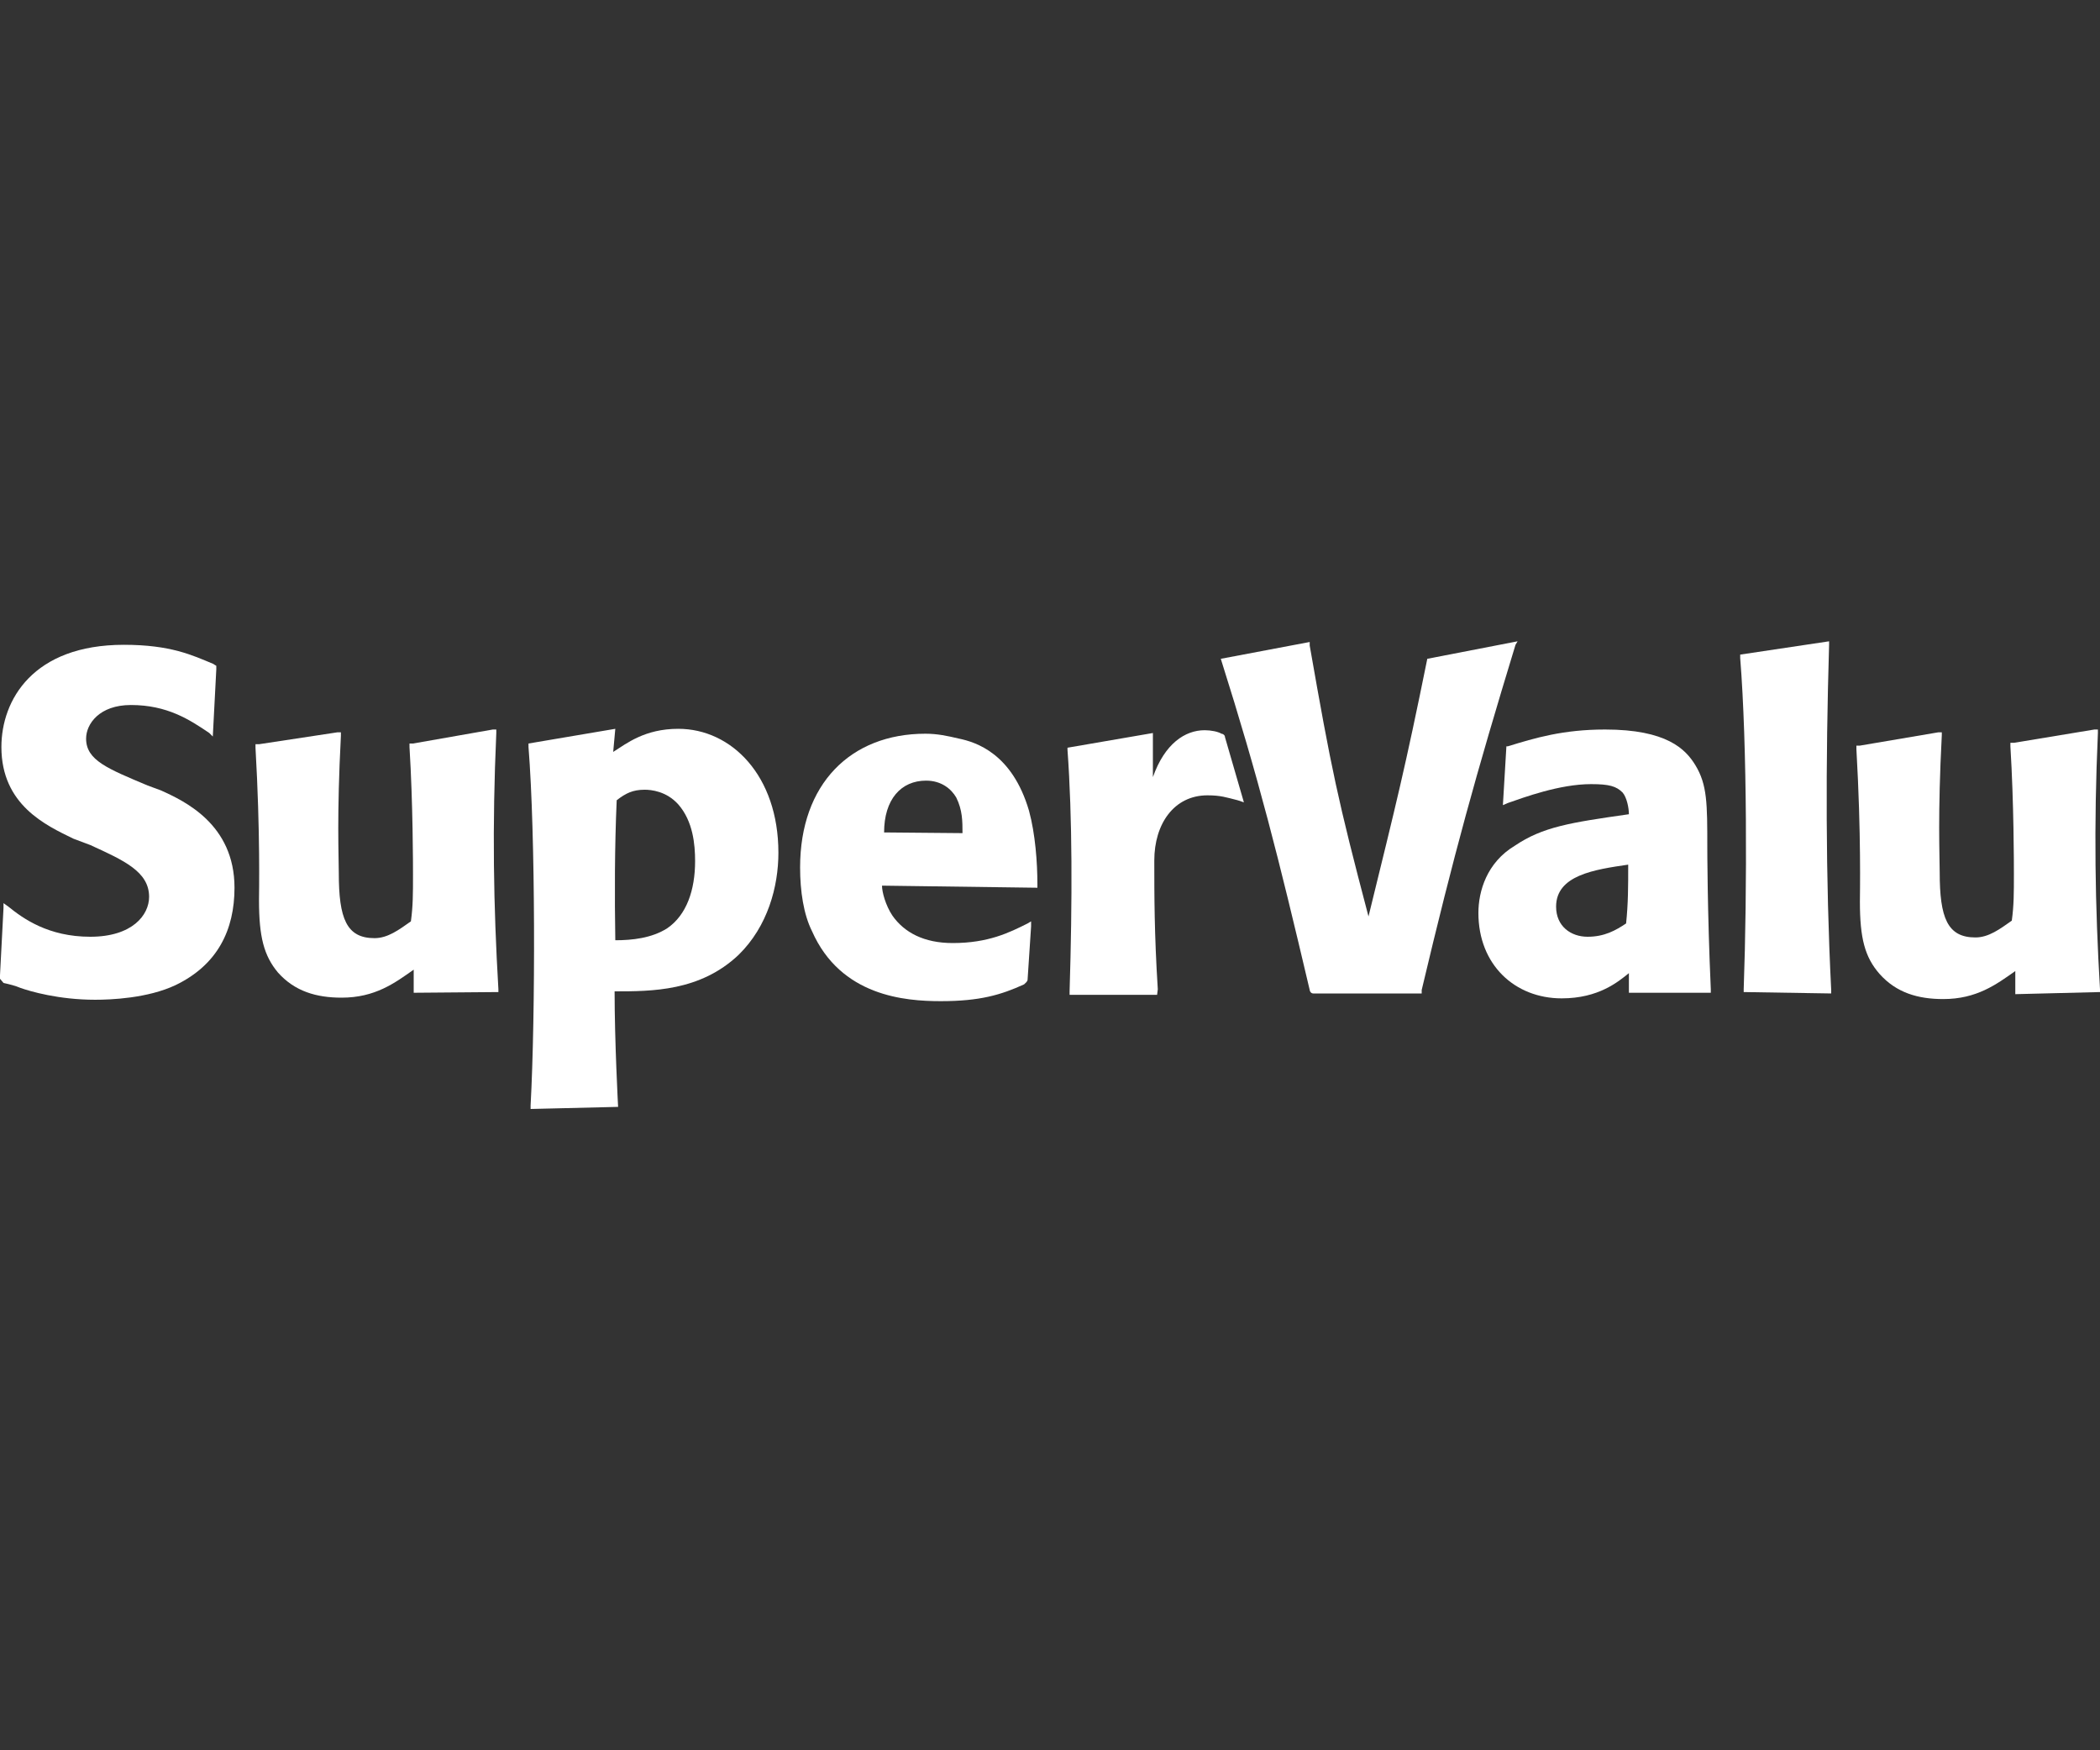 <?xml version="1.0" encoding="utf-8"?>
<!-- Generator: Adobe Illustrator 22.1.0, SVG Export Plug-In . SVG Version: 6.00 Build 0)  -->
<svg version="1.1" id="Layer_1" xmlns="http://www.w3.org/2000/svg" xmlns:xlink="http://www.w3.org/1999/xlink" x="0px" y="0px"
	 width="300px" height="250px" viewBox="0 0 300 250" style="enable-background:new 0 0 300 250;" xml:space="preserve">
<rect x="0" y="0" width="300" height="250" fill="#333333" stroke="none"/>
<style type="text/css">
	.st0{fill:#FFFFFF;}
</style>
<g>
	<path class="st0" d="M71.2,141.7v-0.4c-0.7-11.9-0.9-23.2-0.3-36.6v-0.5h-0.5l-11.4,2h-0.5v0.5c0.5,8.1,0.5,17,0.5,18.2
		c0,2.8,0,4.5-0.3,6.7c-1.7,1.2-3.3,2.4-5.2,2.4c-4,0-5.1-2.8-5.1-9.3c0-2.4-0.3-8.1,0.3-19.6v-0.5h-0.5L37,106.3h-0.5v0.5
		c0.7,12.2,0.5,20.8,0.5,21.8c0,5.2,0.7,7.9,2.7,10.3c2.4,2.7,5.5,3.6,9.1,3.6c4.8,0,7.6-2.1,10.3-4v3.3"/>
	<path class="st0" d="M300,141.7v-0.4c-0.7-11.9-0.9-23.2-0.3-36.6v-0.5h-0.5l-11.5,1.9h-0.5v0.5c0.5,8.1,0.5,17,0.5,18.2
		c0,2.8,0,4.5-0.3,6.7c-1.7,1.2-3.3,2.4-5.2,2.4c-4,0-5.1-2.8-5.1-9.3c0-2.4-0.3-8.1,0.3-19.6v-0.4h-0.5l-11.2,1.9h-0.5v0.5
		c0.7,12.2,0.5,20.8,0.5,21.8c0,5.2,0.7,7.9,2.8,10.3c2.4,2.7,5.5,3.6,9.1,3.6c4.8,0,7.6-2.1,10.3-4v3.3"/>
	<path class="st0" d="M165.4,141.3c-0.5-7.9-0.5-13.4-0.5-18.4c0-5.2,2.8-9.3,7.6-9.3c1.9,0,2.7,0.3,4.3,0.7l0.9,0.3l-2.7-9.3
		c0-0.3-0.3-0.5-0.5-0.5c-0.5-0.3-1.5-0.5-2.4-0.5c-2.8,0-5.7,1.9-7.4,6.7v-6v-0.3l-12.2,2.1v0.3c0.7,9.6,0.7,21.5,0.3,34.5v0.5
		h12.5"/>
	<path class="st0" d="M0,139.8v-0.5l0.5-9.6V129l0.7,0.5c2.1,1.7,5.7,4.3,11.7,4.3s8.4-3.1,8.4-5.7c0-3.6-3.6-5.2-8.4-7.4l-2.4-0.9
		c-3.9-1.9-10.3-4.8-10.3-13.1c0-6.7,4.5-14.6,17.5-14.6c6.7,0,9.8,1.5,12.7,2.7l0.5,0.3v0.5l-0.5,9.6l-0.5-0.5c-2.8-1.9-6-4-11.2-4
		c-4.5,0-6.4,2.7-6.4,4.8c0,3.1,3.1,4.3,8.8,6.7l1.9,0.7c3.3,1.5,10.5,4.8,10.5,13.9c0,6-2.4,11-8.4,13.9c-4,1.9-9.3,2.1-11.5,2.1
		c-5.2,0-9.3-1.2-10.7-1.7c-0.7-0.3-1.5-0.5-2.4-0.7"/>
	<path class="st0" d="M75.8,158.4v-0.5c0.7-12.9,0.7-38.7-0.3-51.2v-0.5l12.4-2.1l-0.3,3.3c1.9-1.2,4.5-3.3,9.3-3.3
		c7.6,0,14.3,6.7,14.3,17.7c0,4.8-1.5,10.5-5.7,14.6c-5.5,5.2-12.4,5.2-17.7,5.2c0,7.2,0.5,16.5,0.5,16.5 M87.9,134.3
		c2.4,0,5.2-0.3,7.4-1.7c2.8-1.9,4-5.5,4-9.6c0-2.4-0.3-5.7-2.4-8.1c-1.7-1.9-3.9-2.1-4.8-2.1c-1.7,0-2.7,0.5-4,1.5
		C87.8,121,87.8,128.1,87.9,134.3"/>
	<path class="st0" d="M126,126.5c0,0.9,0.5,2.8,1.5,4.3c1.7,2.4,4.5,3.9,8.6,3.9c5.1,0,8.1-1.5,10.7-2.8l0.5-0.3v0.7l-0.5,7.6
		c0,0.3-0.3,0.5-0.5,0.7c-3.3,1.5-6.3,2.4-11.9,2.4c-5.1,0-14.3-0.7-18.4-10c-1.2-2.4-1.7-5.7-1.7-9.1c0-11.9,7.2-19.1,17.9-19.1
		c1.7,0,3.1,0.3,4.8,0.7c2.4,0.5,7.6,2.1,10,10.3c0.9,3.3,1.2,7.4,1.2,10.5v0.5 M137.5,119c0-1.7,0-3.3-0.9-5.1
		c-0.7-1.2-2.1-2.4-4.3-2.4c-3.6,0-6,2.7-6,7.4L137.5,119L137.5,119z"/>
	<path class="st0" d="M216.8,91.6l-0.3,0.5c-5.7,18.7-8.8,29.9-13.4,49.3v0.5h-15.5c-0.3,0-0.5-0.3-0.5-0.5
		c-4.5-19.1-7.2-29.9-12.7-47.3l12.7-2.4v0.5c3.1,17.7,4,22,8.4,38.7c4-16.3,5.2-21,8.4-36.8"/>
	<path class="st0" d="M215.4,106.6c3.9-1.2,7.9-2.4,13.9-2.4c8.8,0,11.5,2.8,12.9,5.1c1.7,2.8,1.7,5.5,1.7,11.7c0,0,0,9.1,0.5,20.3
		v0.5h-11.7V139c-1.5,1.2-4.3,3.6-9.6,3.6c-6.7,0-11.9-4.8-11.9-12.2c0-3.1,1.2-7.2,5.2-9.6c4-2.7,7.9-3.3,16.3-4.5
		c0-0.9-0.3-2.4-0.9-3.1c-0.9-0.9-1.9-1.2-4.5-1.2c-4.5,0-9.6,1.9-11.9,2.7l-0.7,0.3l0.5-8.4 M232.6,123.5c-4.8,0.7-10.3,1.5-10.3,6
		c0,2.8,2.1,4.3,4.5,4.3s4-0.9,5.5-1.9C232.6,129,232.6,126.7,232.6,123.5"/>
	<path class="st0" d="M249.1,141.7v-0.4c0.5-14.1,0.5-34.9-0.5-47.3v-0.5l12.7-1.9v0.5c-0.5,16.7-0.5,33.4,0.3,49.3v0.5"/>
</g>
</svg>
